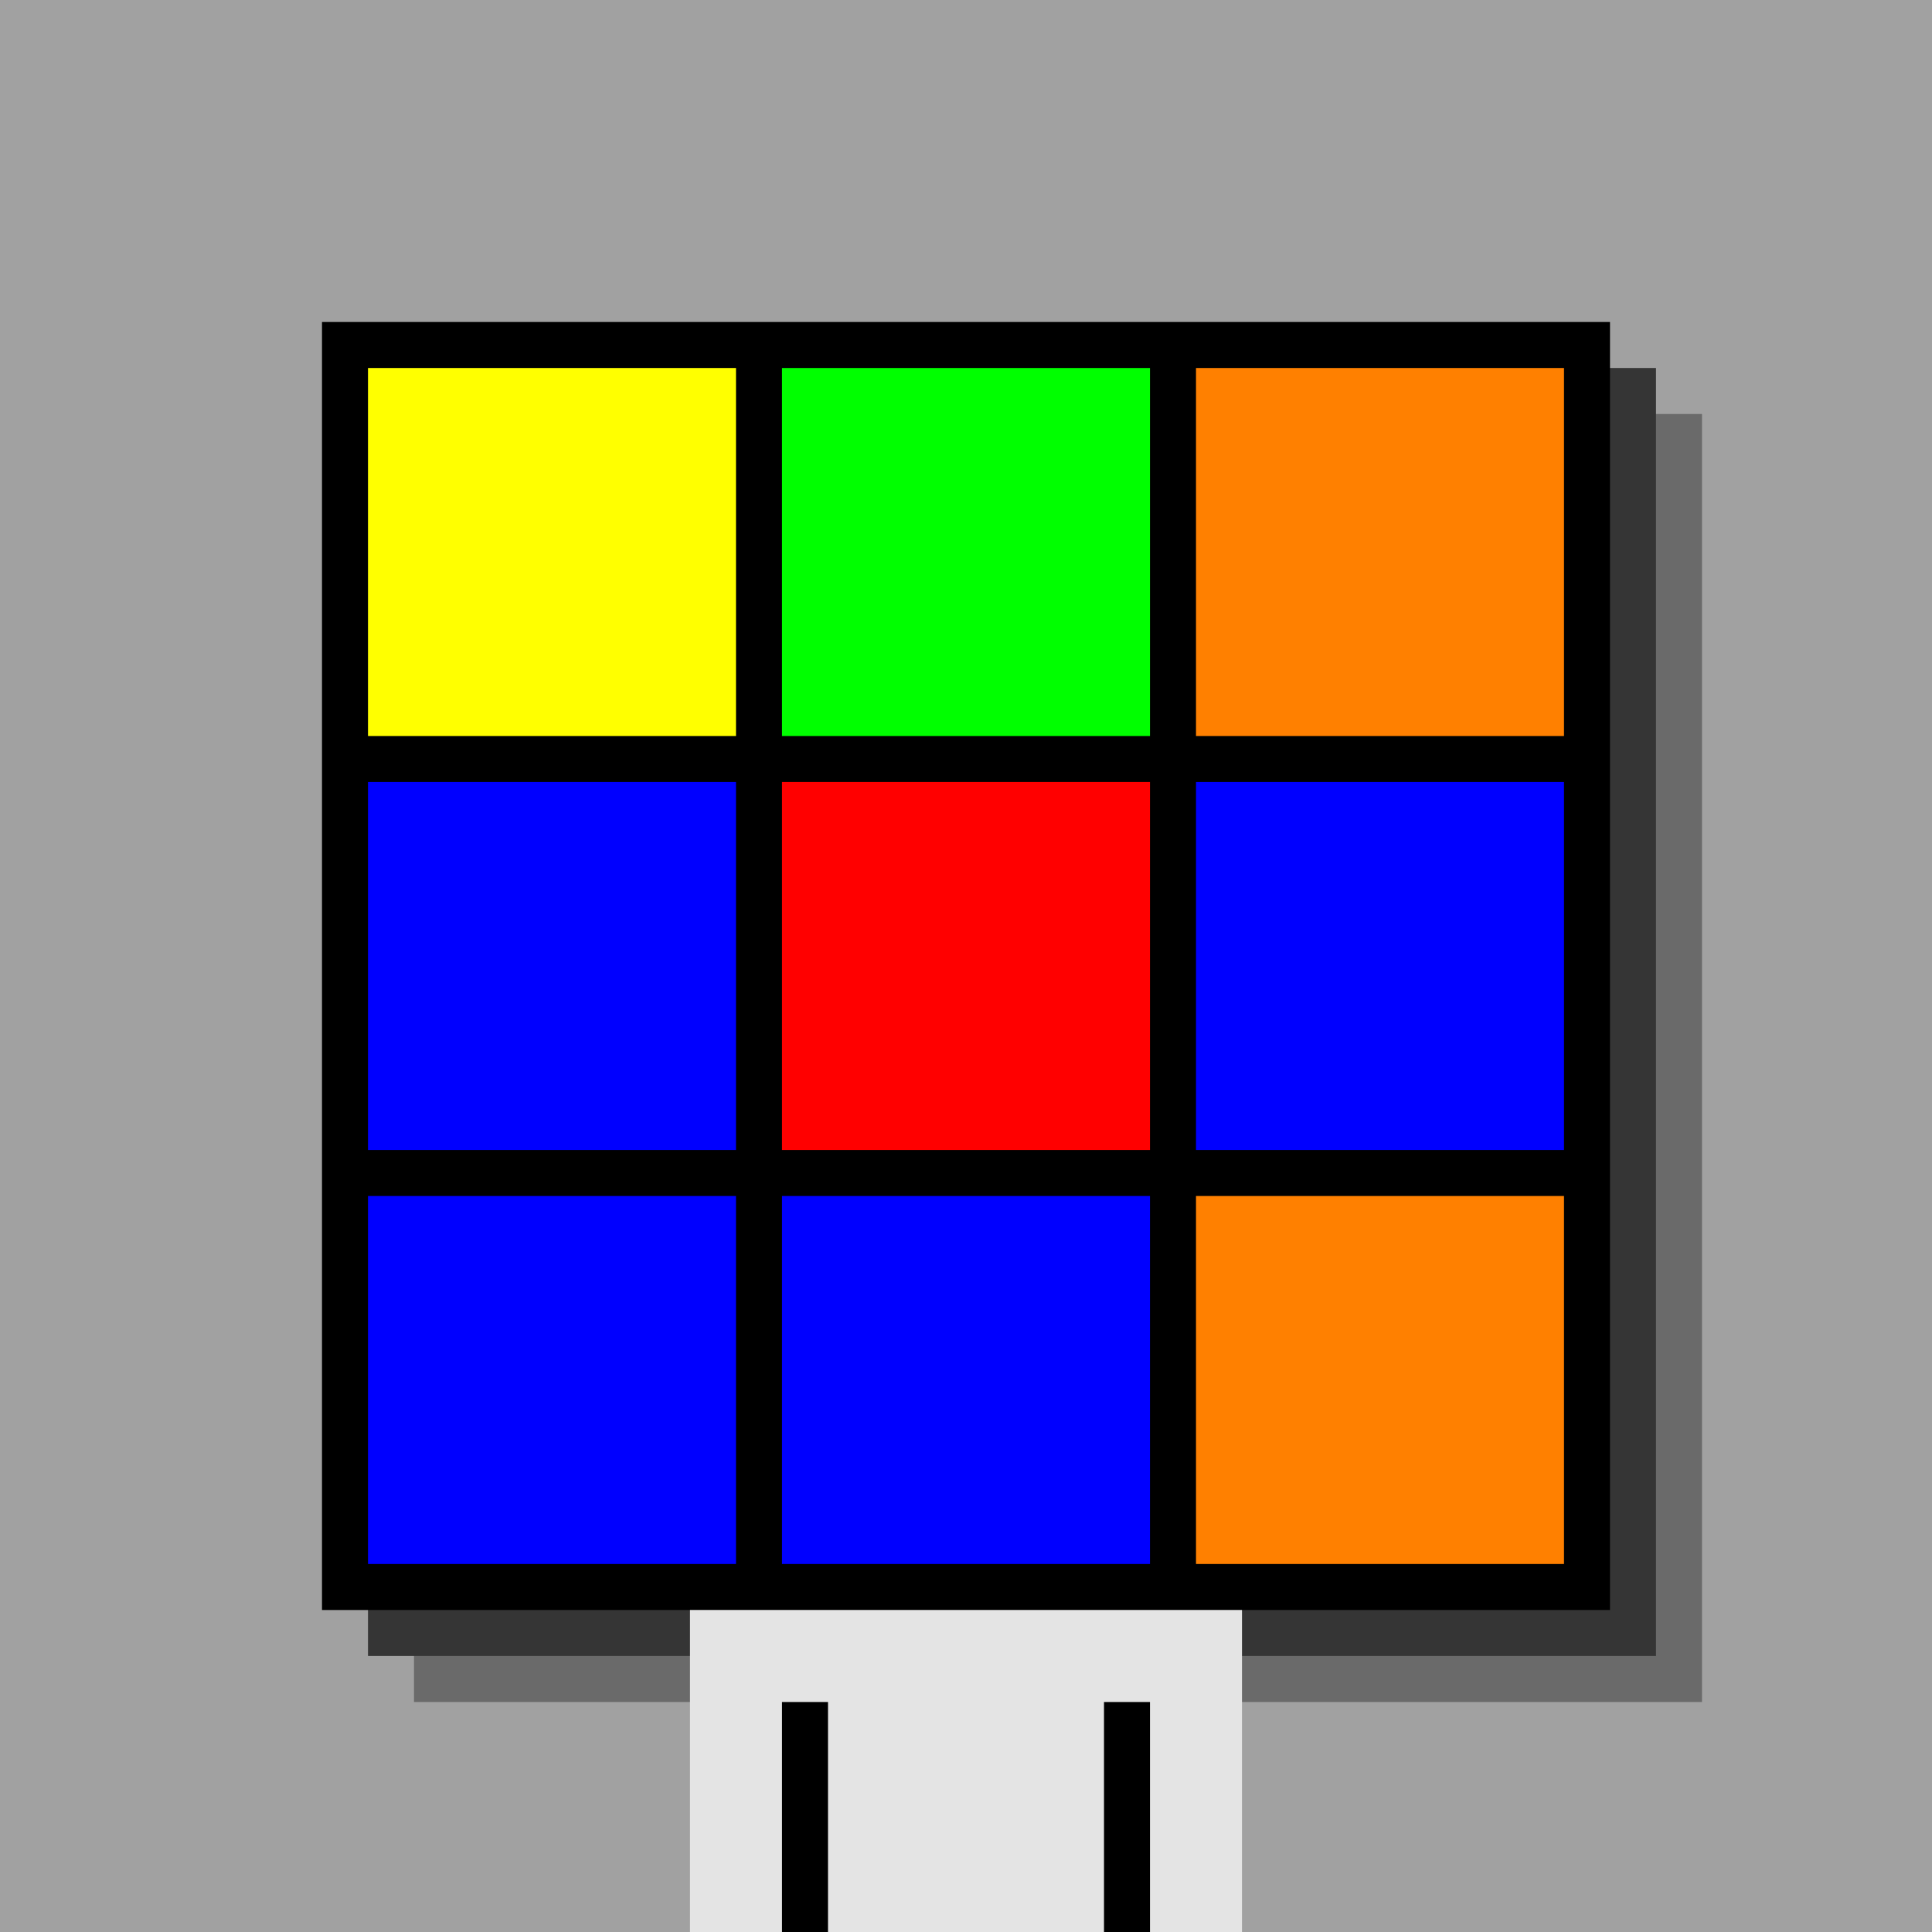 <svg xmlns="http://www.w3.org/2000/svg" width="420" height="420"><rect width="420" height="420" x="0" y="0" fill="rgb(161,161,161)" /><rect width="280" height="280" x="90" y="90" fill="rgb(106,106,106)" /><rect width="280" height="280" x="80" y="80" fill="rgb(53,53,53)" /><rect width="280" height="280" x="70" y="70" fill="#000000" /><rect width="120" height="70" x="150" y="350" fill="rgb(228,228,228)" /><rect width="10" height="50" x="170" y="370" fill="#000000" /><rect width="10" height="50" x="240" y="370" fill="#000000" /><rect width="80" height="80" x="80" y="80" fill="#ffff00" /><rect width="80" height="80" x="170" y="80" fill="#00ff00" /><rect width="80" height="80" x="260" y="80" fill="#ff8000" /><rect width="80" height="80" x="80" y="170" fill="#0000ff" /><rect width="80" height="80" x="170" y="170" fill="#ff0000" /><rect width="80" height="80" x="260" y="170" fill="#0000ff" /><rect width="80" height="80" x="80" y="260" fill="#0000ff" /><rect width="80" height="80" x="170" y="260" fill="#0000ff" /><rect width="80" height="80" x="260" y="260" fill="#ff8000" /></svg>